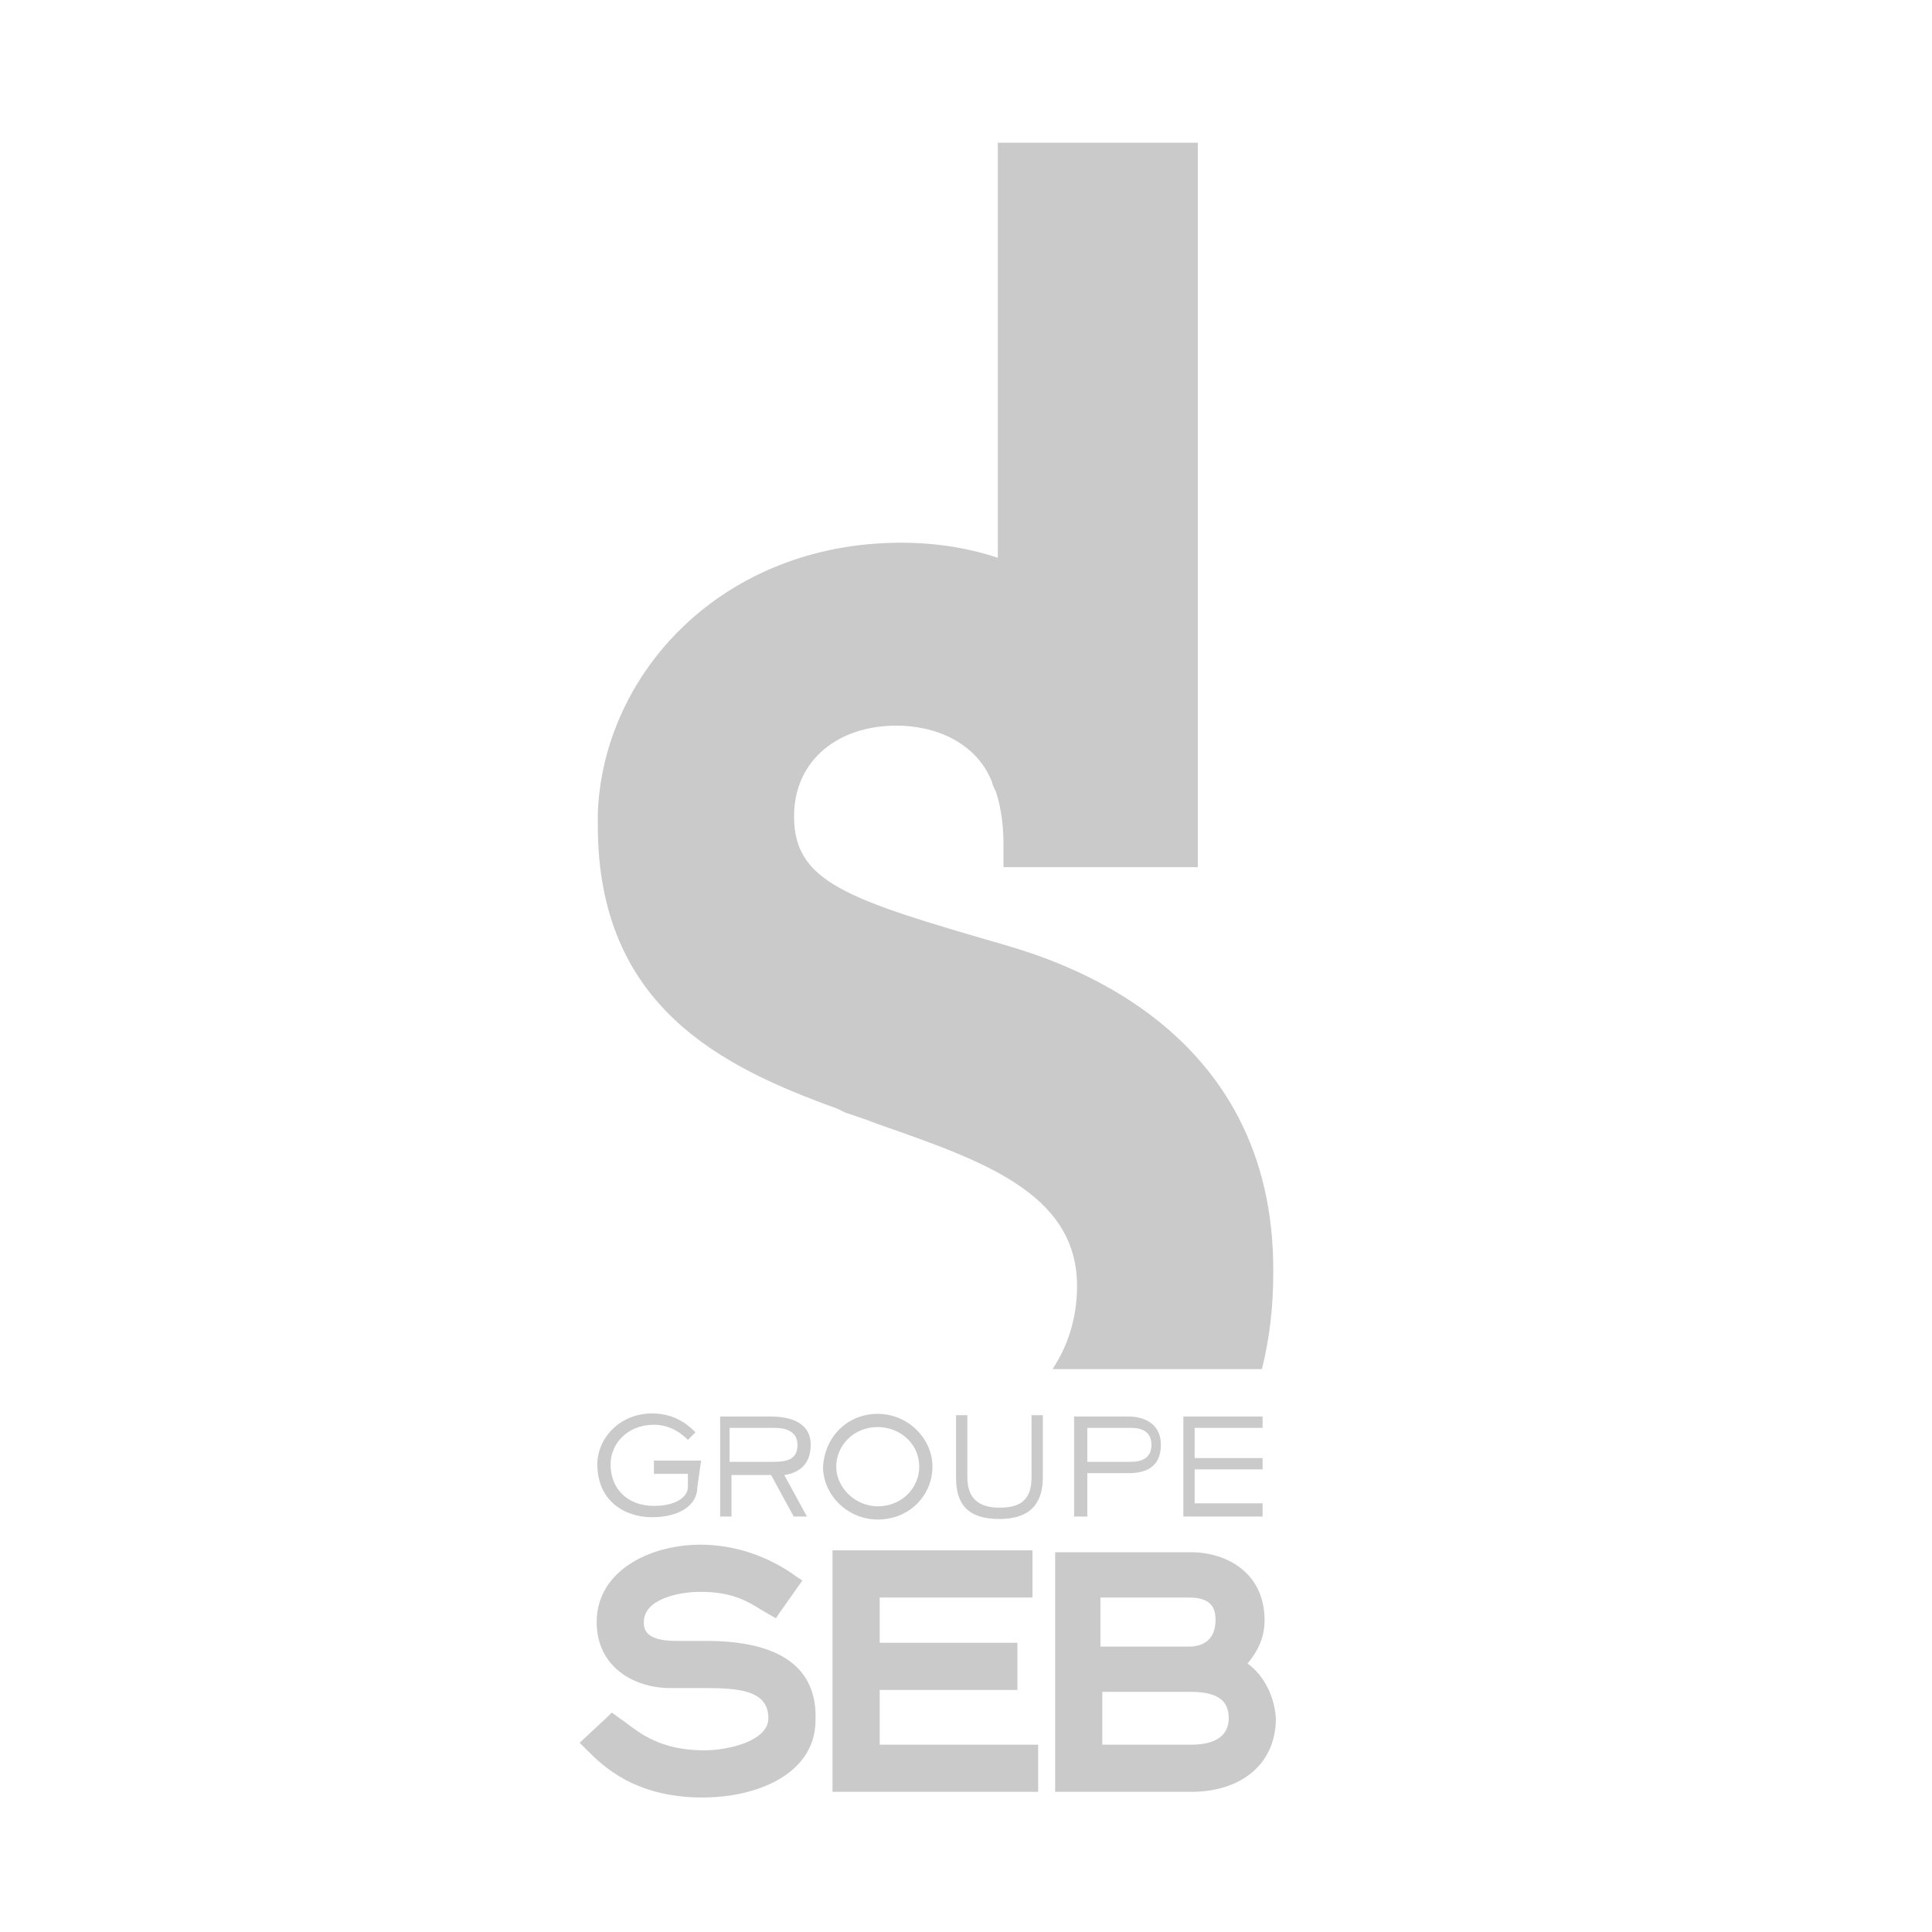 <?xml version="1.0" encoding="utf-8"?>
<!-- Generator: Adobe Illustrator 23.0.3, SVG Export Plug-In . SVG Version: 6.00 Build 0)  -->
<svg version="1.1" id="Calque_1" xmlns="http://www.w3.org/2000/svg" xmlns:xlink="http://www.w3.org/1999/xlink" x="0px" y="0px"
	 viewBox="0 0 128 128" style="enable-background:new 0 0 128 128;" xml:space="preserve">
<style type="text/css">
	.st0{fill:#CACACA;}
</style>
<title>Logo IER copie 4</title>
<g id="Fonds">
</g>
<g id="layer1" transform="translate(-85.828,36.781)">
	<g id="g3969" transform="matrix(1.25,0,0,-1.25,25.378,973.416)">
		<g>
			<g id="g3971">
				<g id="g3977" transform="translate(95.146,720.294)">
					<path id="path3979" class="st0" d="M6.4,37.8c-8.3,2.4-11.1,3.3-11.1,6.8c0,2.8,2.1,4.7,5.2,4.8H1c2.3-0.1,4.1-1.2,4.8-3
						c0-0.1,0.1-0.3,0.2-0.5c0.3-0.9,0.4-1.9,0.4-2.8v-1.2h10.3v38.4H6.1v-22c-1.8,0.6-3.6,0.8-5.1,0.8c-9.5,0-15.8-6.9-16.1-14.3
						c0-0.2,0-0.5,0-0.7c0-9.6,6.6-12.8,12.7-15l0.4-0.2l0,0c0.6-0.2,1.2-0.4,1.7-0.6c5.4-1.9,10.6-3.6,10.6-8.6
						c0-1.7-0.5-3.2-1.3-4.4h11.1c0.4,1.6,0.6,3.3,0.6,5.1C20.8,33.6,9.1,37,6.4,37.8"/>
				</g>
			</g>
		</g>
	</g>
	<g id="g3937" transform="matrix(1.25,0,0,-1.25,103.484,168.558)">
		<path id="path3939" class="st0" d="M23.3,77.3h-1.6c-1.7,0-1.7,0.7-1.7,1c0,1.2,1.8,1.6,3,1.6c1.7,0,2.5-0.5,3.3-1l0.7-0.4
			l0.2,0.3l1.2,1.7l-0.3,0.2c-1.5,1.1-3.3,1.7-5.1,1.7c-2.7,0-5.5-1.4-5.5-4.1c0-2.4,2-3.5,3.9-3.5h1.8c1.8,0,3.4-0.1,3.4-1.6
			c0-1.2-2.1-1.7-3.4-1.7c-2.3,0-3.4,0.9-4.2,1.5l-0.7,0.5l-0.2-0.2l-1.5-1.4l0.4-0.4c0.8-0.8,2.5-2.5,6.1-2.5c3,0,6,1.3,6,4.1
			C29.2,75.9,27.2,77.3,23.3,77.3z M32.5,74.7c0.7,0,7.3,0,7.3,0v2.5c0,0-6.7,0-7.3,0v2.4c0.7,0,8.1,0,8.1,0v2.5H30V69.3h10.9v2.5
			c0,0-7.7,0-8.4,0C32.5,71.8,32.5,74.7,32.5,74.7z M52,76.1c0.4,0.5,0.9,1.2,0.9,2.3c0,2.5-2,3.6-3.9,3.6h-7.2V69.3H49
			c2.7,0,4.5,1.5,4.5,3.9C53.4,74.6,52.7,75.6,52,76.1z M44.2,79.6c0.7,0,4.7,0,4.7,0c1.3,0,1.4-0.7,1.4-1.2c0-0.9-0.5-1.4-1.4-1.4
			c0,0-4.1,0-4.7,0V79.6z M49,71.8c0,0-4.1,0-4.7,0v2.8c0.7,0,4.7,0,4.7,0c1.7,0,2-0.7,2-1.4C51,72.6,50.7,71.8,49,71.8"/>
	</g>
	<g id="g3941" transform="matrix(1.25,0,0,-1.25,102.279,147.488)">
		<path id="path3943" class="st0" d="M23.8,68.6c0-1-1-1.6-2.4-1.6c-1.5,0-2.9,0.9-2.9,2.8c0,1.4,1.2,2.7,2.9,2.7c1.3,0,2-0.7,2.3-1
			l-0.4-0.4c-0.3,0.3-0.9,0.8-1.8,0.8c-1.4,0-2.3-1-2.3-2.1c0-1.3,0.9-2.2,2.3-2.2c1.2,0,1.8,0.5,1.8,1v0.7h-1.8V70h2.5"/>
	</g>
	<g id="g3945" transform="matrix(1.25,0,0,-1.25,117.29,151.319)">
		<path id="path3947" class="st0" d="M17.6,70.1h-0.7l-1.2,2.2h-2.1v-2.2h-0.6v5.3h2.7c0.8,0,2.1-0.2,2.1-1.5c0-1.1-0.7-1.5-1.4-1.6
			L17.6,70.1z M15.8,73c0.7,0,1.3,0.1,1.3,0.9c0,0.7-0.6,0.9-1.2,0.9h-2.4V73"/>
	</g>
	<g id="g3949" transform="matrix(1.25,0,0,-1.25,127.105,137.266)">
		<path id="path3951" class="st0" d="M13.5,64.3c1.6,0,2.9-1.3,2.9-2.8c0-1.5-1.2-2.8-2.9-2.8c-1.6,0-2.9,1.3-2.9,2.8
			C10.7,63.1,11.9,64.3,13.5,64.3z M13.5,59.4c1.3,0,2.2,1,2.2,2.1c0,1.2-1,2.1-2.2,2.1c-1.3,0-2.2-1-2.2-2.1
			C11.3,60.4,12.3,59.4,13.5,59.4"/>
	</g>
	<g id="g3953" transform="matrix(1.25,0,0,-1.25,149.668,145.981)">
		<path id="path3955" class="st0" d="M4.2,67.9c0-1.4-0.7-2.2-2.3-2.2c-1.7,0-2.3,0.8-2.3,2.2v3.3h0.6v-3.3c0-1.1,0.6-1.6,1.7-1.6
			c1.1,0,1.7,0.4,1.7,1.6v3.3h0.6"/>
	</g>
	<g id="g3957" transform="matrix(1.25,0,0,-1.25,155.614,151.319)">
		<path id="path3959" class="st0" d="M1.8,70.1H1.1v5.3h2.9c0.7,0,1.7-0.3,1.7-1.5c0-1.1-0.7-1.5-1.7-1.5H1.8V70.1z M4.1,73
			c0.6,0,1.1,0.2,1.1,0.9c0,0.7-0.5,0.9-1.1,0.9H1.8V73"/>
	</g>
	<g id="g3961" transform="matrix(1.25,0,0,-1.25,179.853,151.319)">
		<path id="path3963" class="st0" d="M-8.3,70.1h-4.2v5.3h4.2v-0.6h-3.6v-1.6h3.6v-0.6h-3.6v-1.8h3.6"/>
	</g>
</g>
</svg>
